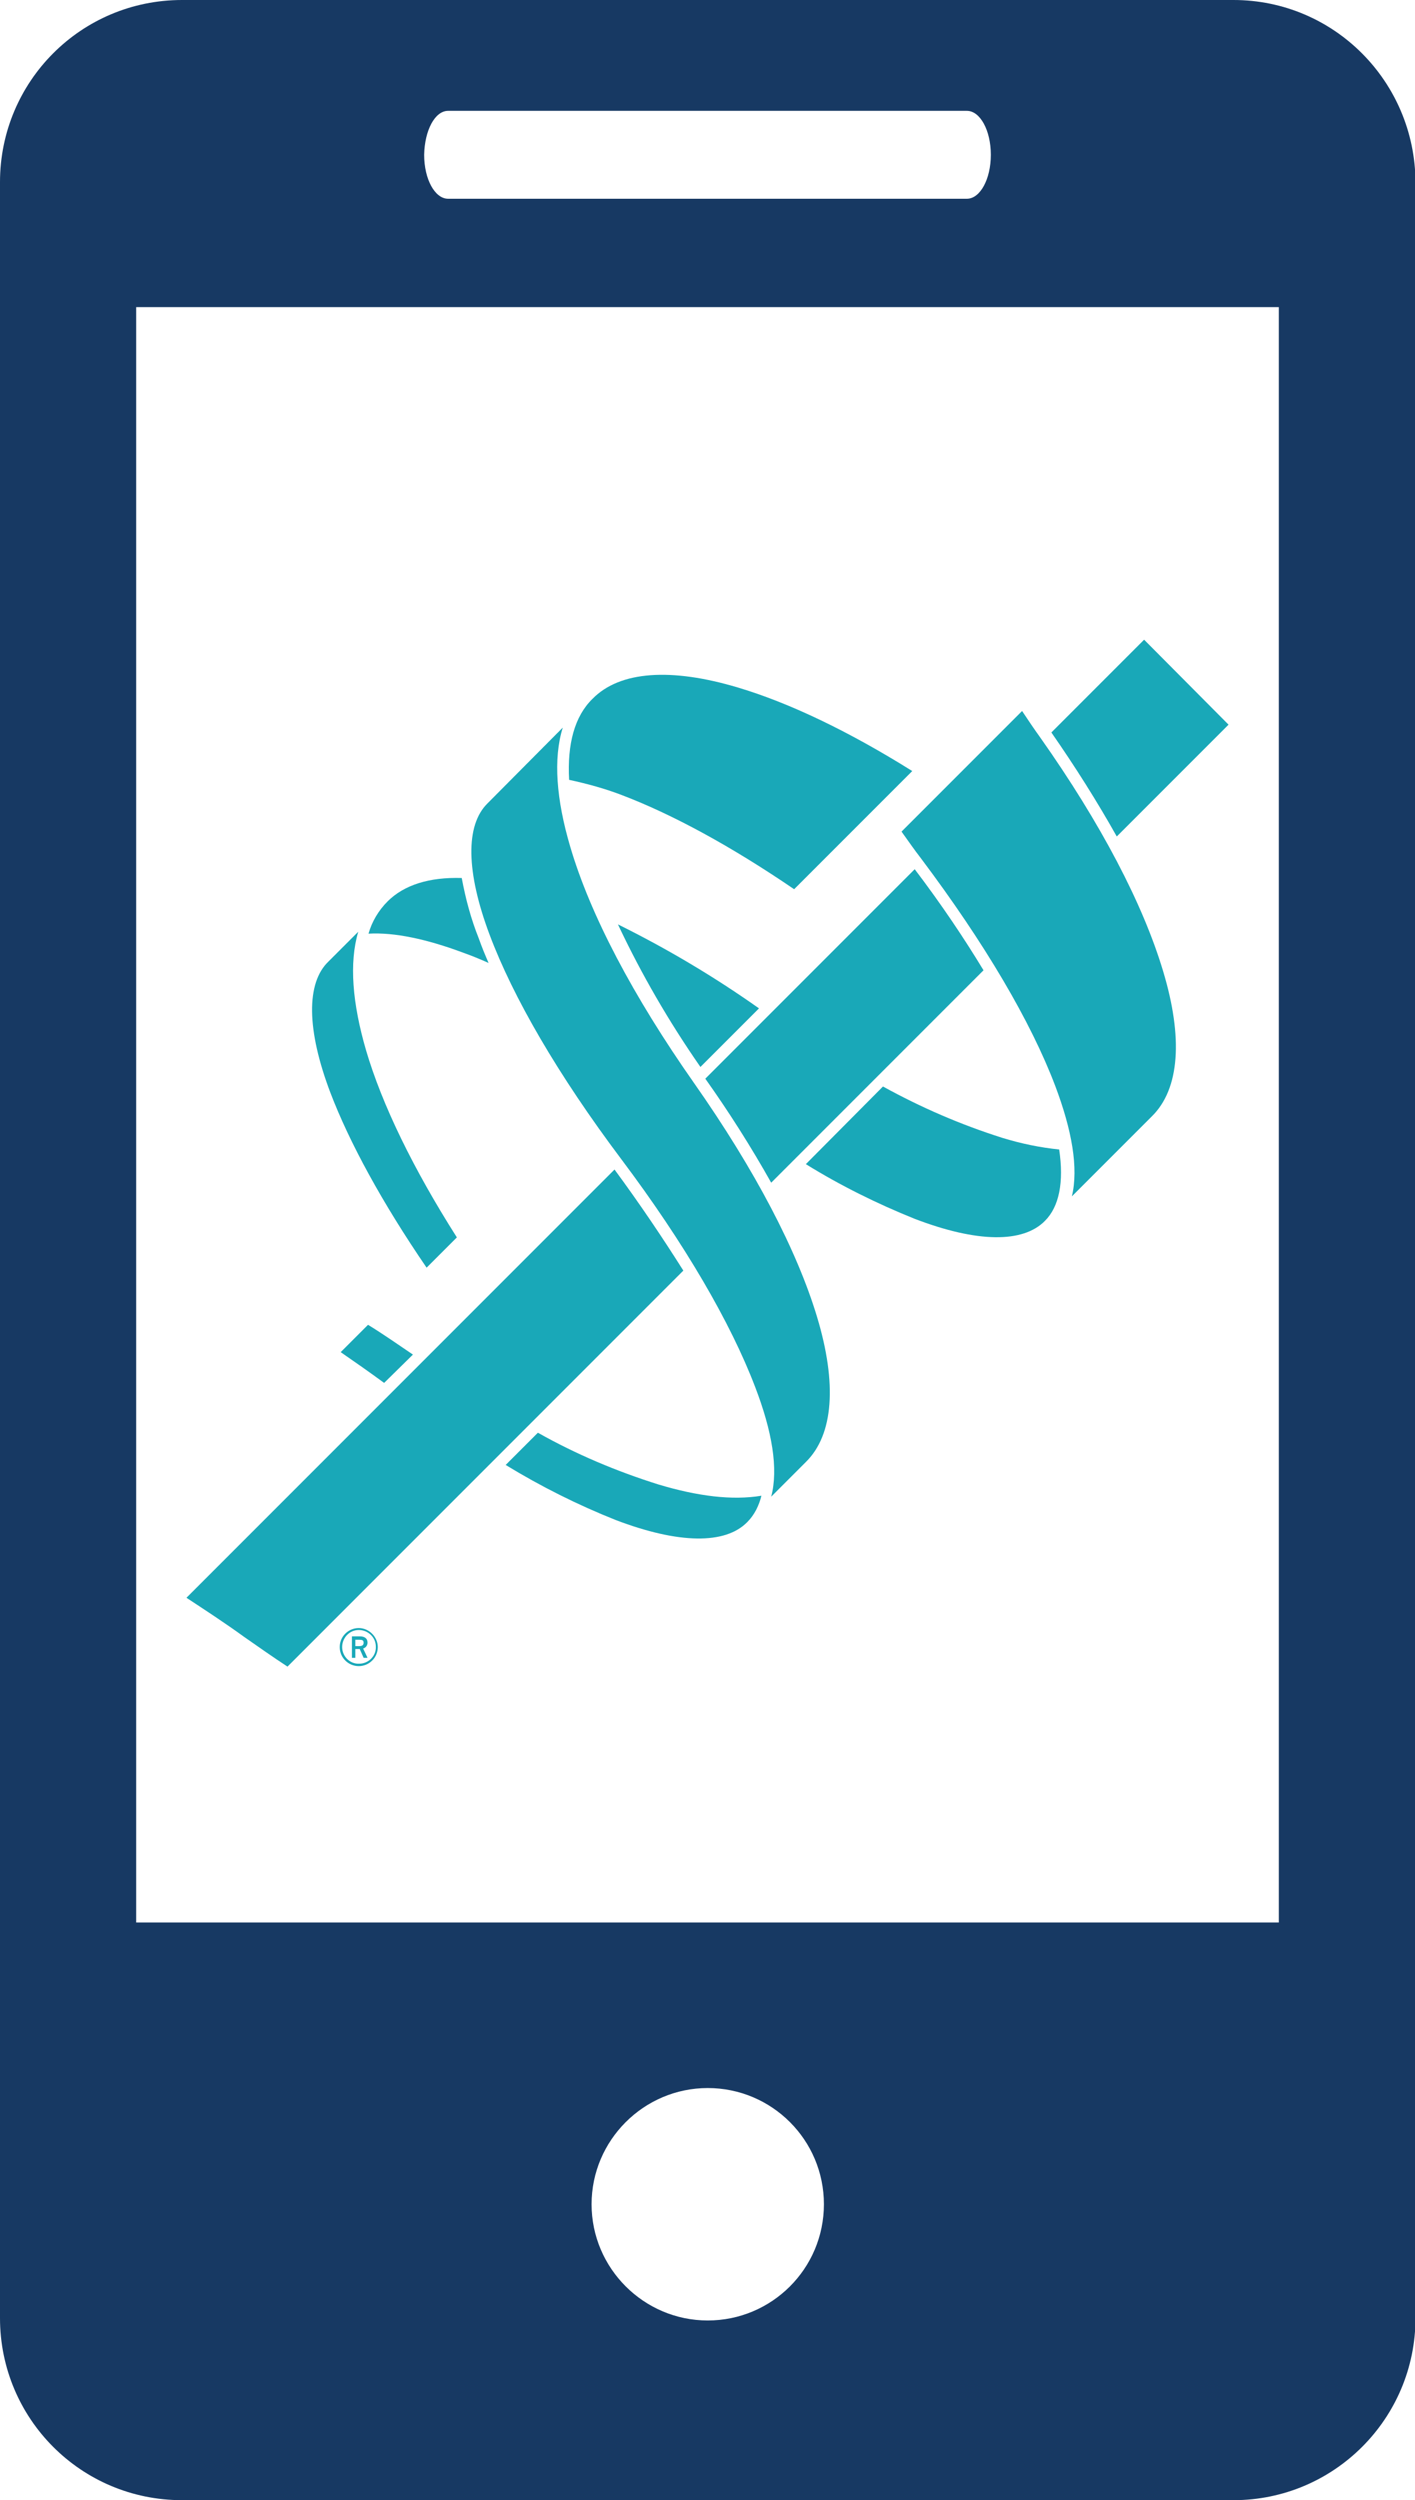 <?xml version="1.0" encoding="utf-8"?>
<!-- Generator: Adobe Illustrator 21.0.0, SVG Export Plug-In . SVG Version: 6.00 Build 0)  -->
<svg version="1.1" id="Capa_1" xmlns="http://www.w3.org/2000/svg" xmlns:xlink="http://www.w3.org/1999/xlink" x="0px" y="0px"
	 viewBox="0 0 289.9 512" style="enable-background:new 0 0 289.9 512;" xml:space="preserve">
<style type="text/css">
	.st0{fill:#173963;}
	.st1{fill:#19A8B8;}
</style>
<g>
	<path class="st0" d="M252.7,0H37.3C16.6,0,0,16.7,0,37.3v437.4C0,495.3,16.6,512,37.3,512h215.4c20.6,0,37.3-16.7,37.3-37.3V37.3
		C289.9,16.7,273.3,0,252.7,0z M91.8,22.7h106.3c2.7,0,4.9,4,4.9,9s-2.2,9-4.9,9H91.8c-2.7,0-4.9-4-4.9-9
		C87,26.7,89.1,22.7,91.8,22.7z M145,475.2c-13.1,0-23.8-10.7-23.8-23.8c0-13.1,10.7-23.8,23.8-23.8c13.1,0,23.8,10.6,23.8,23.8
		S158.1,475.2,145,475.2z M262,393.7H27.9V62.9H262L262,393.7L262,393.7z"/>
</g>
<g id="Layer_2">
	<g id="Layer_1-2">
		<path class="st1" d="M84.6,277.4c-3.1-2.1-6.1-4.2-9.2-6.1l-5.6,5.6c2.9,2,5.9,4.1,8.9,6.3L84.6,277.4z"/>
		<path class="st1" d="M134.9,304c-8.6-2.7-16.9-6.2-24.7-10.6l-6.6,6.6c7.2,4.4,14.8,8.2,22.6,11.3c12.9,4.9,22.4,5,26.9,0.4
			c1.5-1.5,2.4-3.4,2.9-5.4C150,307.3,142.9,306.4,134.9,304"/>
		<path class="st1" d="M155.5,206.5c-9.2-6.5-18.8-12.2-28.9-17.2c4.8,10.2,10.5,20,16.9,29.2L155.5,206.5z"/>
		<path class="st1" d="M205.3,233c-8.5-2.7-16.6-6.2-24.4-10.5l-15.8,15.9c7.1,4.4,14.6,8.1,22.3,11.2c12.8,4.9,22.2,5,26.7,0.4
			c2.9-2.9,3.9-7.9,2.9-14.6C213.1,235,209.2,234.2,205.3,233"/>
		<path class="st1" d="M98.1,192.2c-1.6-4-2.7-8.1-3.5-12.4c-6.6-0.2-11.8,1.4-15.2,4.8c-1.8,1.8-3.2,4.1-3.9,6.6
			c5.3-0.3,11.9,1.1,19.4,3.9c1.7,0.6,3.4,1.3,5.2,2.1C99.4,195.6,98.7,193.9,98.1,192.2"/>
		<path class="st1" d="M151.2,140.8c-13.7-4.1-24.2-3.4-29.8,2.3c-3.7,3.6-5.2,9.3-4.8,16.6c3.7,0.8,7.4,1.8,11,3.2
			c10.2,3.9,22.2,10.4,35.1,19.2l24.2-24.2C173.8,149.7,161.6,143.9,151.2,140.8"/>
		<path class="st1" d="M125.9,239.5l-27.3,27.3l-60.4,60.4c3.8,2.5,7.8,5.1,11.8,8c3,2.1,6,4.2,8.9,6.1l61.1-61.1l20-20
			C135.9,253.7,131.2,246.7,125.9,239.5"/>
		<path class="st1" d="M154.7,284c-5-13.1-14.4-29.3-27.4-46.6s-22.2-33.2-27-46s-5-22.4-0.4-26.9l15.4-15.5
			c-2,6.4-1.3,14.8,1.5,24.3c4.1,14,12.9,30.7,25.4,48.5c12.5,17.8,21.1,34.3,25.2,47.9s3.4,24.1-2.3,29.7l-7.1,7.1
			C159.5,300.8,158.2,293.1,154.7,284"/>
		<path class="st1" d="M228.8,171.3l22.9-22.9L234.4,131l-19,19C220.2,156.9,224.7,164,228.8,171.3"/>
		<path class="st1" d="M187.4,178l-42.9,42.9c4.9,6.9,9.4,14,13.5,21.3l43.5-43.5C197.5,192.1,192.8,185.1,187.4,178"/>
		<path class="st1" d="M216.2,222.4c3.4,9,4.8,16.8,3.4,22.6l16.4-16.4c5.7-5.6,6.4-16.1,2.3-29.7c-4.1-13.7-12.7-30.2-25.2-47.9
			c-1.3-1.8-2.5-3.6-3.7-5.4l-24.7,24.7c1.3,1.8,2.6,3.7,4,5.5C201.7,193.1,211.2,209.2,216.2,222.4"/>
		<path class="st1" d="M75,215.1c-2.8-9.6-3.5-17.9-1.6-24.3l-6.1,6.1c-4.6,4.4-4.5,14,0.4,26.9c3.9,10.2,10.6,22.5,19.7,35.8
			l6.2-6.2C84.7,239.4,78.3,226.3,75,215.1"/>
		<path class="st1" d="M69.6,337.3c0-2.2,1.8-3.9,3.9-3.9s3.9,1.8,3.9,3.9c0,2.2-1.8,3.9-3.9,3.9S69.6,339.5,69.6,337.3L69.6,337.3
			 M70.1,337.3c0,1.9,1.6,3.5,3.5,3.4c1.9,0,3.5-1.6,3.4-3.5c0-1.9-1.6-3.4-3.5-3.4C71.6,333.8,70.1,335.4,70.1,337.3
			C70.1,337.3,70.1,337.3,70.1,337.3 M73.7,337.7h-0.9v1.8h-0.7v-4.4h1.6c1.1,0,1.6,0.5,1.6,1.3c0,0.5-0.3,1-0.9,1.2l0.9,1.9h-0.8
			L73.7,337.7z M72.8,335.8v1.3h0.8c0.6,0,0.9-0.2,0.9-0.7s-0.3-0.6-0.9-0.6H72.8z"/>
	</g>
</g>
</svg>
